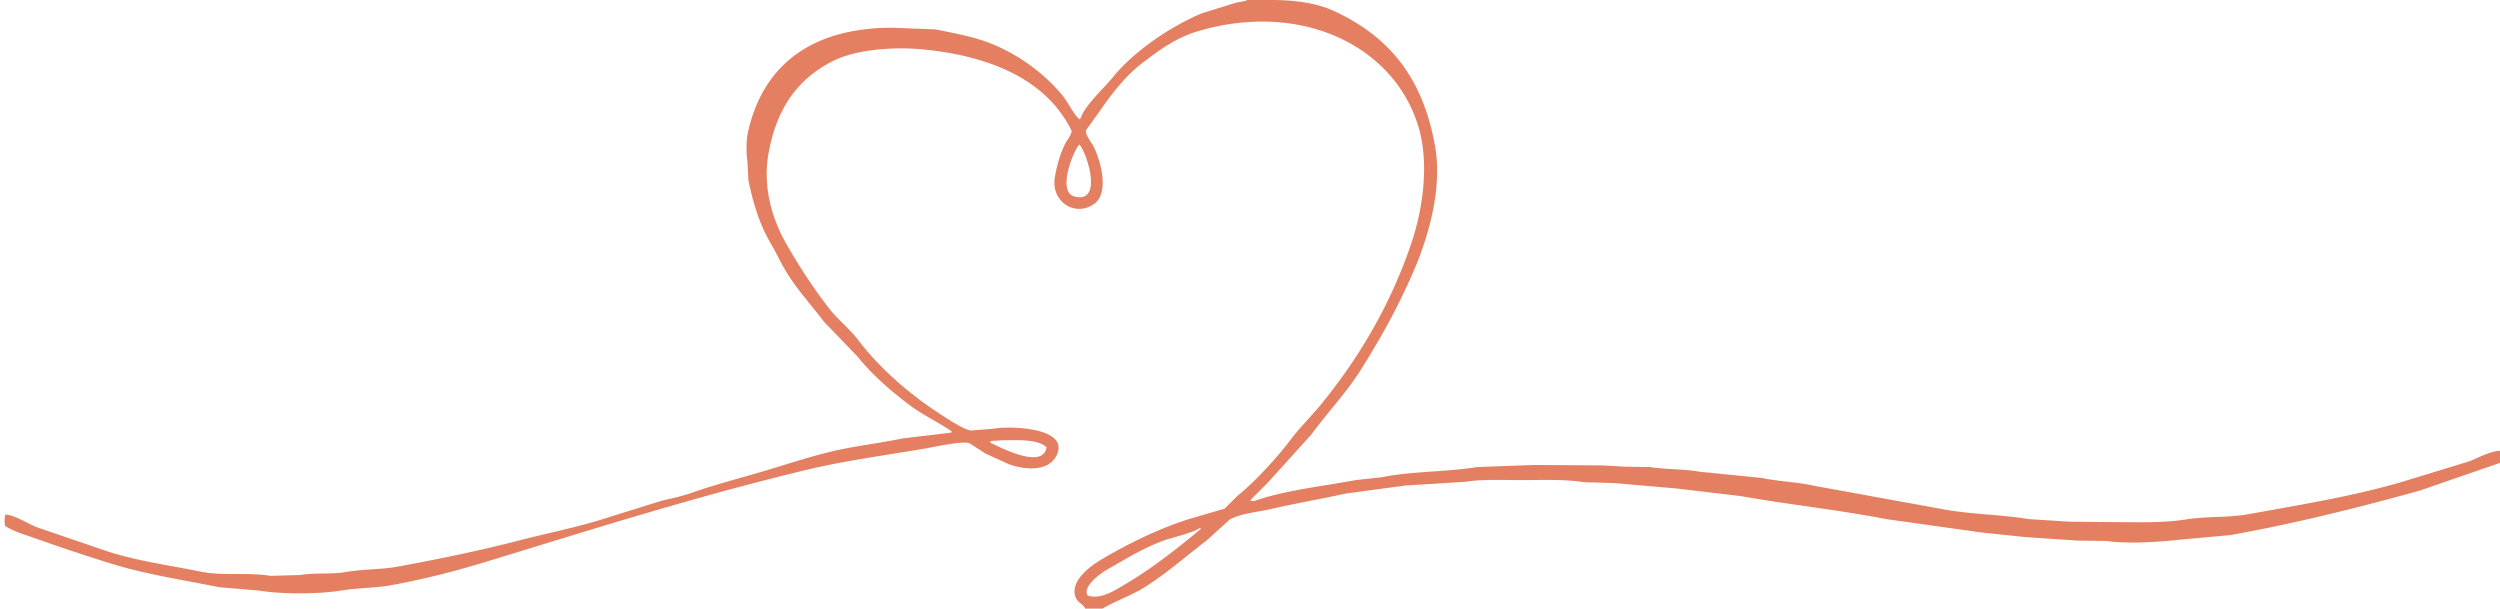 <svg xmlns="http://www.w3.org/2000/svg" width="476.523" height="116.006" xml:space="preserve"><path fill-rule="evenodd" clip-rule="evenodd" fill="#E48061" d="m470.76 87.905-13.368 4.083c-9.105 2.621-18.675 4.188-28.737 6.005-4.069.733-7.881.358-12.167 1.04-4.41.702-9.602.48-14.568.48l-7.524-.08-7.604-.48c-5.685-.926-11.524-.899-17.05-2.002l-23.774-4.322c-3.363-.769-6.855-.828-10.086-1.521l-12.008-1.201c-2.866-.528-6.39-.407-9.365-.88l-4.803-.08-4.162-.24-13.208-.08-10.807.4c-6.002.961-12.441.784-18.091 1.921l-5.043.561c-6.448 1.196-13.507 1.943-19.371 4.003-.39-.006-.515-.037-.721-.16l3.282-3.282 8.405-9.287c3.054-4.187 6.765-8.058 9.525-12.489 3.779-6.067 7.095-11.963 10.086-18.974 2.397-5.621 5.442-15.114 3.922-23.537-2.355-13.058-8.74-20.839-19.291-25.699C250.965.577 246.854 0 242.304 0h-4.563c-.622.333-1.397.302-2.321.561l-6.404 2.001c-6.182 2.616-13.032 7.353-16.97 12.25-1.598 1.987-5.314 5.309-6.083 7.766l-.24.16c-1.24-1.2-1.968-2.962-3.042-4.324-3.441-4.363-8.917-8.345-14.569-10.408-3.042-1.11-6.309-1.684-9.766-2.401l-8.245-.32c-15.404.001-24.693 7.125-27.536 19.935-.356 1.603-.339 4.116-.08 5.764l.16 3.363c1.005 4.758 2.19 8.519 4.243 12.009.98 1.665 1.693 3.237 2.642 4.883 2.093 3.633 5.035 6.794 7.525 10.087l6.404 6.645c2.794 3.486 6.492 6.695 10.086 9.367 2.482 1.846 5.231 3.087 7.844 4.884v.08l-.08.16-9.366 1.121c-4.377.919-8.871 1.41-13.127 2.401-4.696 1.095-9.363 2.685-13.848 4.003-4.417 1.299-8.855 2.434-13.048 3.923-2.048.728-3.9 1.051-6.003 1.602l-9.286 2.882c-5.823 1.97-11.711 3.072-17.771 4.644-7.34 1.903-15.114 3.513-23.054 4.964-3.343.611-6.415.434-9.926 1.041-2.631.455-5.771.081-8.726.561l-5.603.16c-4.459-.729-9.058.057-13.288-.801-6.425-1.303-12.653-2.101-18.411-4.083a48699.97 48699.97 0 0 0-12.888-4.403c-1.519-.604-4.278-2.356-5.924-2.402-.248.518-.156 1.52-.08 2.162 1.621 1.076 3.615 1.617 5.604 2.321 4.943 1.752 9.795 3.393 15.209 5.044 6.207 1.894 13.103 2.938 20.012 4.323l7.525.641c4.309.697 11.158.729 15.689 0 3.43-.553 6.444-.45 9.686-1.041 6.36-1.159 12.484-2.771 18.091-4.483 20.152-6.152 39.5-12.315 60.836-17.453 7.415-1.785 14.852-2.746 22.653-4.083 1.412-.242 7.097-1.485 8.485-1.041l3.122 2.002 4.402 2.002c3.388 1.243 7.81 1.363 9.206-1.842 1.111-2.55-1.137-3.693-2.721-4.243-2.299-.798-6.594-1.143-9.686-.641l-4.082.32c-1.599-.347-4.38-2.226-5.764-3.122-5.866-3.802-11.498-8.689-15.689-14.171-1.622-2.12-3.871-3.877-5.523-6.004-3.052-3.928-5.578-7.825-8.165-12.329-2.369-4.125-4.589-10.394-3.362-17.213 1.55-8.616 5.553-14.207 12.327-17.613 4.434-2.229 11.723-2.754 17.451-2.162 12.895 1.336 23.313 5.908 28.017 15.532-.179.911-.823 1.599-1.201 2.322-.95 1.816-1.591 4.1-2.001 6.325-.895 4.853 3.906 7.843 7.524 5.204 2.933-2.139 1.128-8.505-.24-11.048-.304-.566-1.586-2.172-1.36-2.962l2.641-3.683c2.229-3.258 4.979-6.755 8.085-9.127 3.023-2.308 6.355-4.787 10.406-6.004 20.009-6.013 37.925 2.887 42.346 18.574 1.995 7.082.556 15.793-1.441 21.696-4.019 11.877-9.974 21.867-17.13 30.662-1.89 2.323-4.127 4.513-5.924 6.886-2.643 3.489-6.78 7.997-10.166 10.728l-2.401 2.401-7.124 2.082c-5.776 1.889-11.269 4.619-16.09 7.445-1.787 1.047-5.822 3.693-5.363 6.726.262 1.729 1.59 1.772 2.001 2.802h3.282c2.576-1.501 5.469-2.476 7.925-4.003 4.303-2.676 8.046-6.033 12.007-9.047l4.323-3.923c2.122-1.198 5.31-1.413 7.844-2.002 4.549-1.056 9.56-1.93 14.329-2.962l11.286-1.521 11.527-.721c3.188-.511 6.875-.32 10.406-.32 4.143 0 8.411-.19 12.167.4l5.604.16 12.007 1.04 12.168 1.441c9.28 1.639 18.828 2.644 27.856 4.403l18.25 2.562 8.485.881 9.686.641 5.604.08c3.98.637 10.877.12 14.648-.32l8.886-.801c12.73-2.298 24.552-5.285 36.102-8.486l15.289-5.283v-2.322c-1.908.126-4.113 1.32-5.766 1.998zm-281.927-3.842 2.401-.16c3.11-.018 6.662-.176 8.245 1.36-.671 4.412-9.204-.205-10.726-.88l.08-.32zm16.009-46.595c-3.395-.85-.323-8.631.881-9.927 1.305 1.177 4.707 11.326-.881 9.927zm9.366 74.054c-1.632.959-4.393 2.81-6.884 2.001-1.077-1.821 2.692-4.394 3.842-5.043 3.301-1.865 6.844-4.073 10.646-5.444 1.854-.668 5.438-1.405 6.884-2.401l.24.16c-4.726 3.879-9.23 7.497-14.728 10.727z"/></svg>